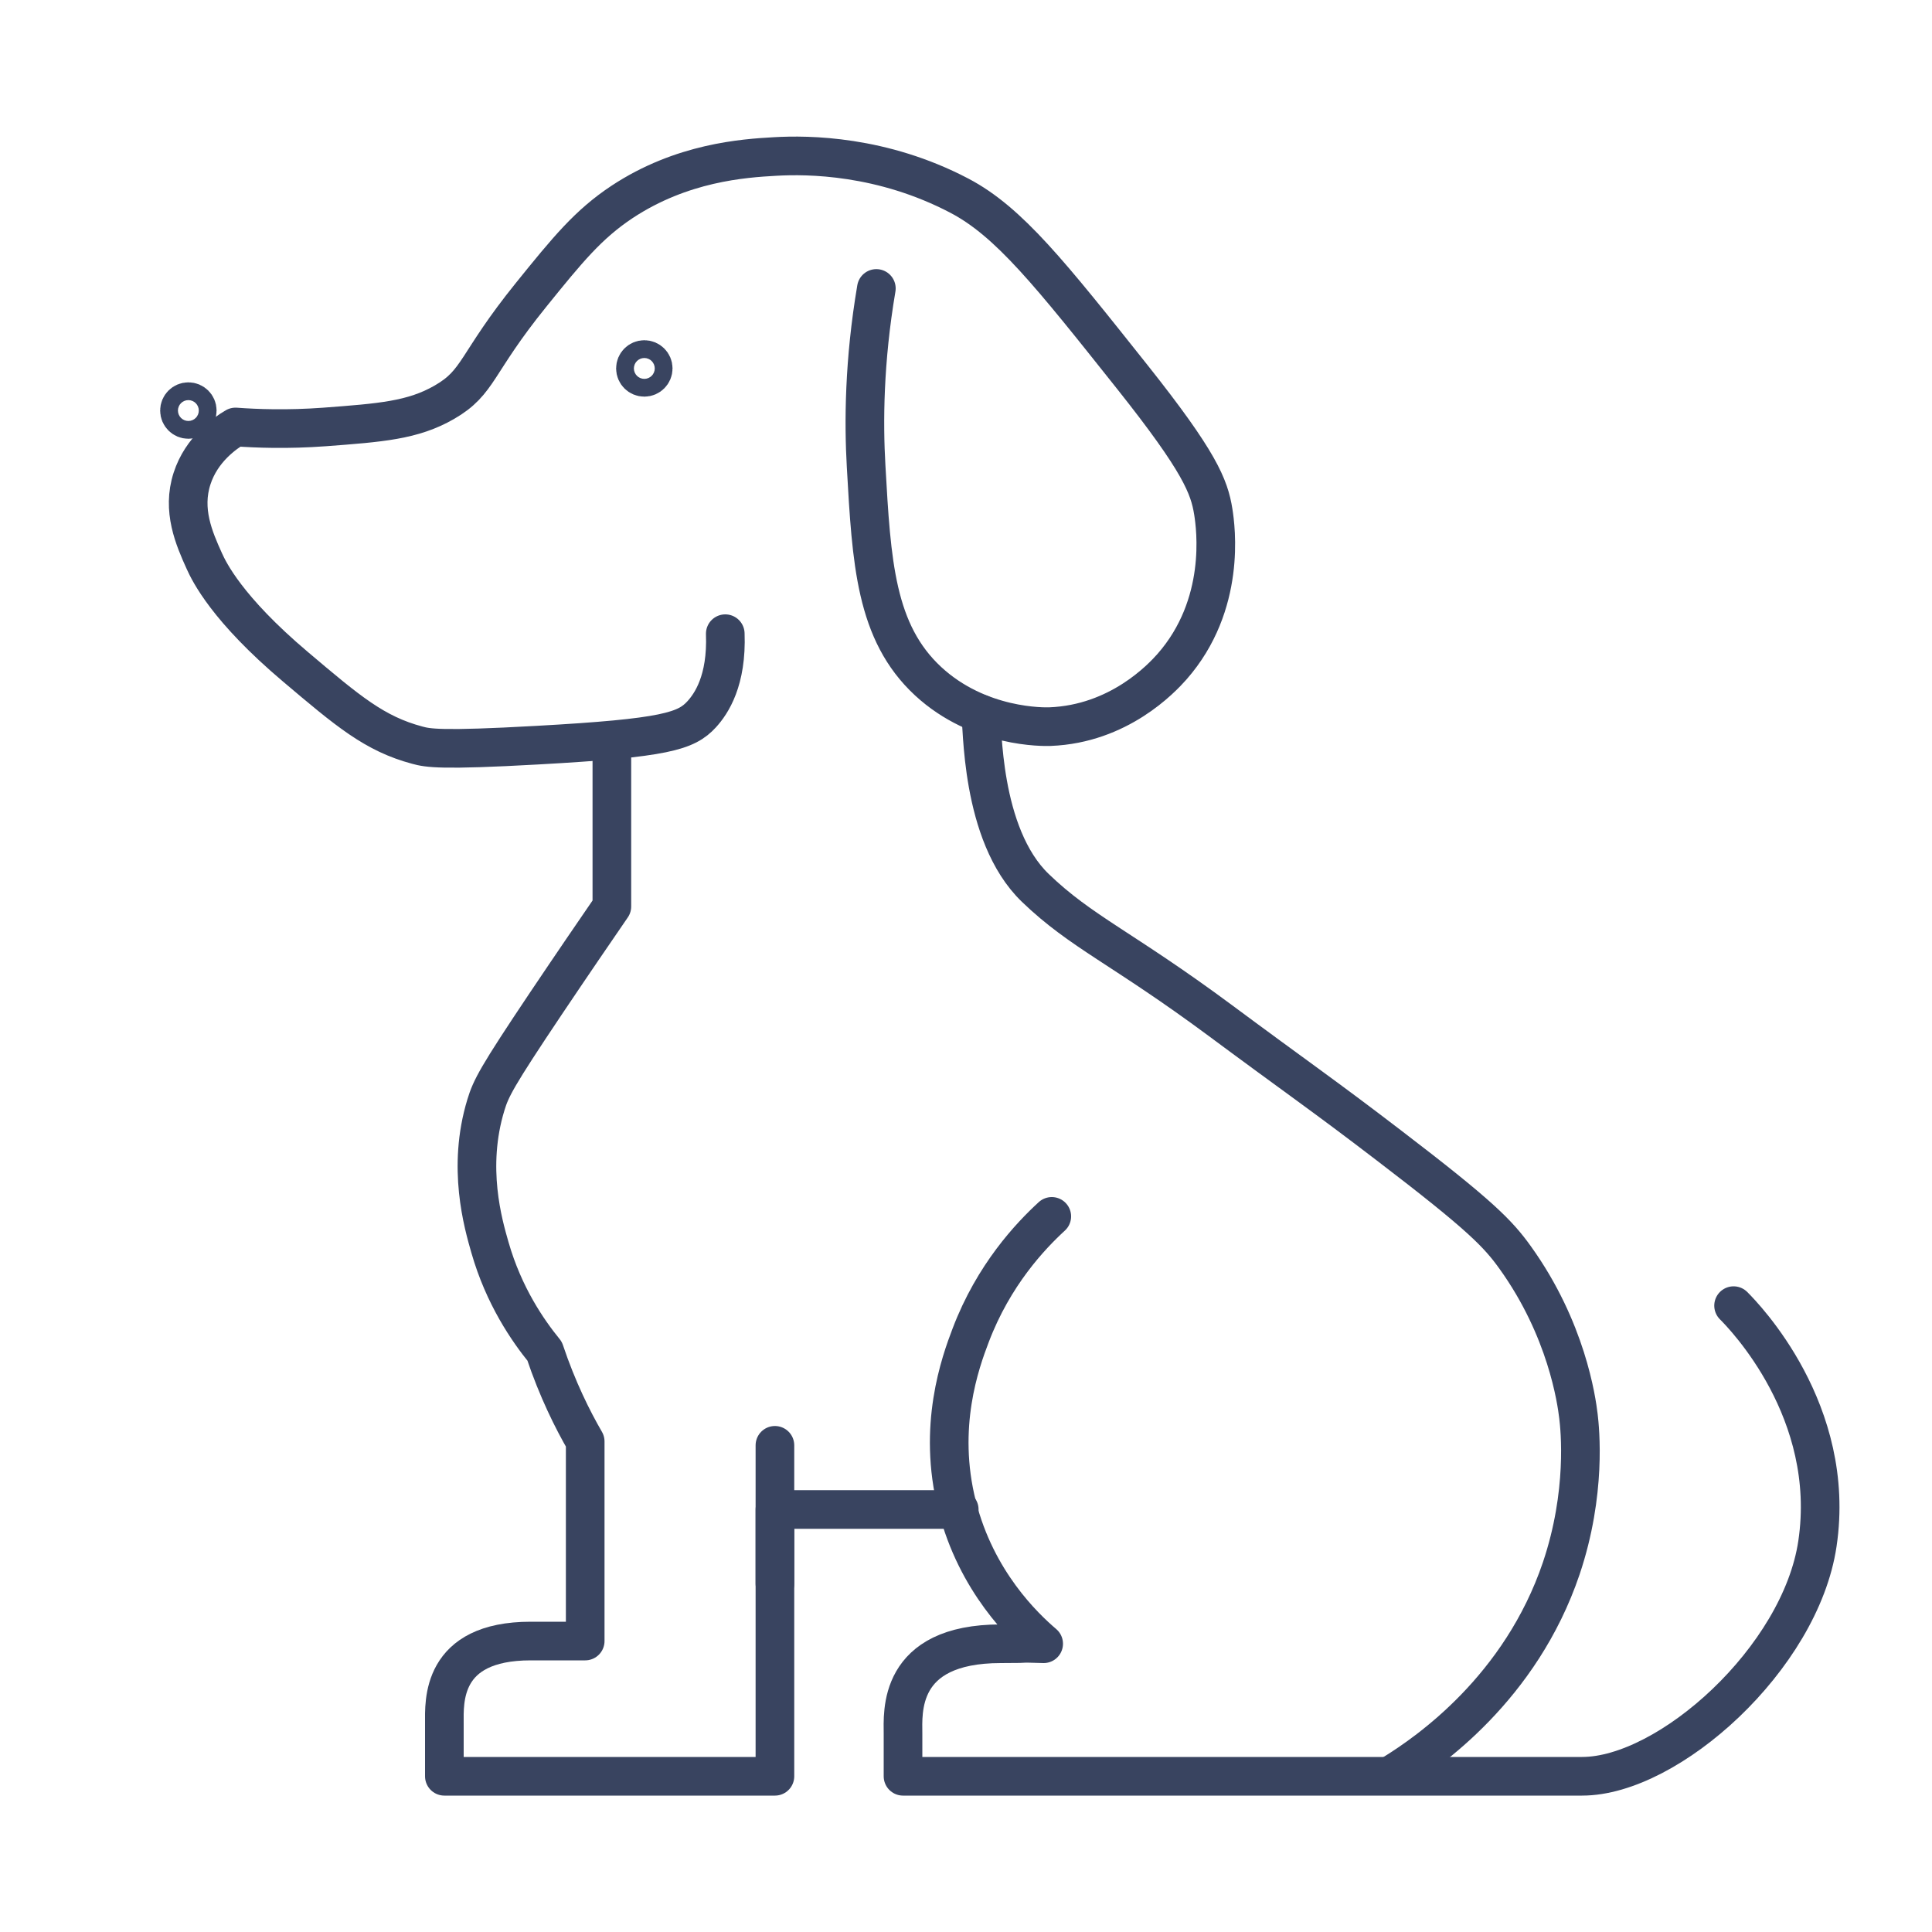 <?xml version="1.0" encoding="UTF-8"?>
<svg xmlns="http://www.w3.org/2000/svg" viewBox="0 0 100 100">
  <defs>
    <style>
      .cls-1, .cls-2, .cls-3 {
        fill: none;
      }

      .cls-2 {
        stroke-linejoin: round;
      }

      .cls-2, .cls-3 {
        stroke: #394460;
        stroke-linecap: round;
        stroke-width: 2px;
      }

      .cls-3 {
        stroke-miterlimit: 10;
      }
    </style>
  </defs>
  <g id="Bounding_box" data-name="Bounding box">
    <rect class="cls-1" x=".97" width="99.03" height="99.03"/>
  </g>
  <g id="Icons">
    <g>
      <line class="cls-2" x1="40.11" y1="74.81" x2="40.11" y2="81.97"/>
      <g>
        <path class="cls-2" d="M89.73,67.58c.54.54,5.36,5.47,4.34,12.32-.88,5.93-7.7,12.04-12.18,12.04-11.72,0-23.43,0-35.15,0v-2.2c0-1.07-.32-4.66,5.06-4.66,2.03,0,.49-.05,2.22,0-1.02-.87-3.49-3.22-4.48-7.14-1.04-4.1.17-7.43.7-8.82,1.19-3.14,3.1-5.15,4.2-6.16"/>
        <path class="cls-2" d="M50.75,36.95c.13.47-.05,6.23,2.84,9.01,2.39,2.3,4.47,3.08,9.57,6.86,3.96,2.94,5.3,3.84,8.72,6.46,4.75,3.63,5.66,4.57,6.56,5.83,2.65,3.7,3.16,7.36,3.26,8.19.08.67.43,3.96-.89,7.88-2.1,6.2-6.89,9.51-8.67,10.61"/>
        <path class="cls-2" d="M49.65,78.13h-9.54s0,13.81,0,13.81h-17.11v-2.75c0-1.07-.21-4.25,4.47-4.25h2.82c0-3.44,0-6.89,0-10.33-.65-1.12-1.44-2.7-2.1-4.67-.87-1.07-2.11-2.86-2.83-5.37-.35-1.22-1.2-4.14-.21-7.38.26-.86.56-1.45,3.1-5.24,1.37-2.04,2.54-3.75,3.42-5.03,0-2.78,0-5.56,0-8.35"/>
        <path class="cls-2" d="M37.54,32.8c.09,2.43-.72,3.62-1.22,4.17-.8.87-1.84,1.23-8.52,1.6-4.99.28-5.65.15-6.2,0-2.21-.59-3.58-1.75-6.31-4.06-3.55-3-4.47-4.93-4.71-5.46-.54-1.19-1.17-2.65-.64-4.28.49-1.52,1.72-2.36,2.25-2.67,1.09.08,2.68.14,4.6,0,2.91-.22,4.58-.34,6.21-1.28,1.82-1.05,1.58-1.96,4.49-5.56,1.89-2.34,2.96-3.65,4.71-4.81,3.09-2.04,6.28-2.26,7.92-2.35,1.7-.1,5.54-.07,9.54,2.03,2.57,1.35,4.7,4.04,8.97,9.41,3.47,4.37,3.96,5.64,4.17,6.95.13.82.68,4.81-2.14,8.02-.54.61-2.75,2.96-6.31,3.1-.29.01-3.67.09-6.31-2.35-2.73-2.53-2.93-6.15-3.21-11.13-.13-2.27-.11-5.43.53-9.2"/>
      </g>
    </g>
    <circle class="cls-3" cx="33.35" cy="19.07" r=".46"/>
    <circle class="cls-3" cx="9.75" cy="21.25" r=".46"/>
  </g>
</svg>